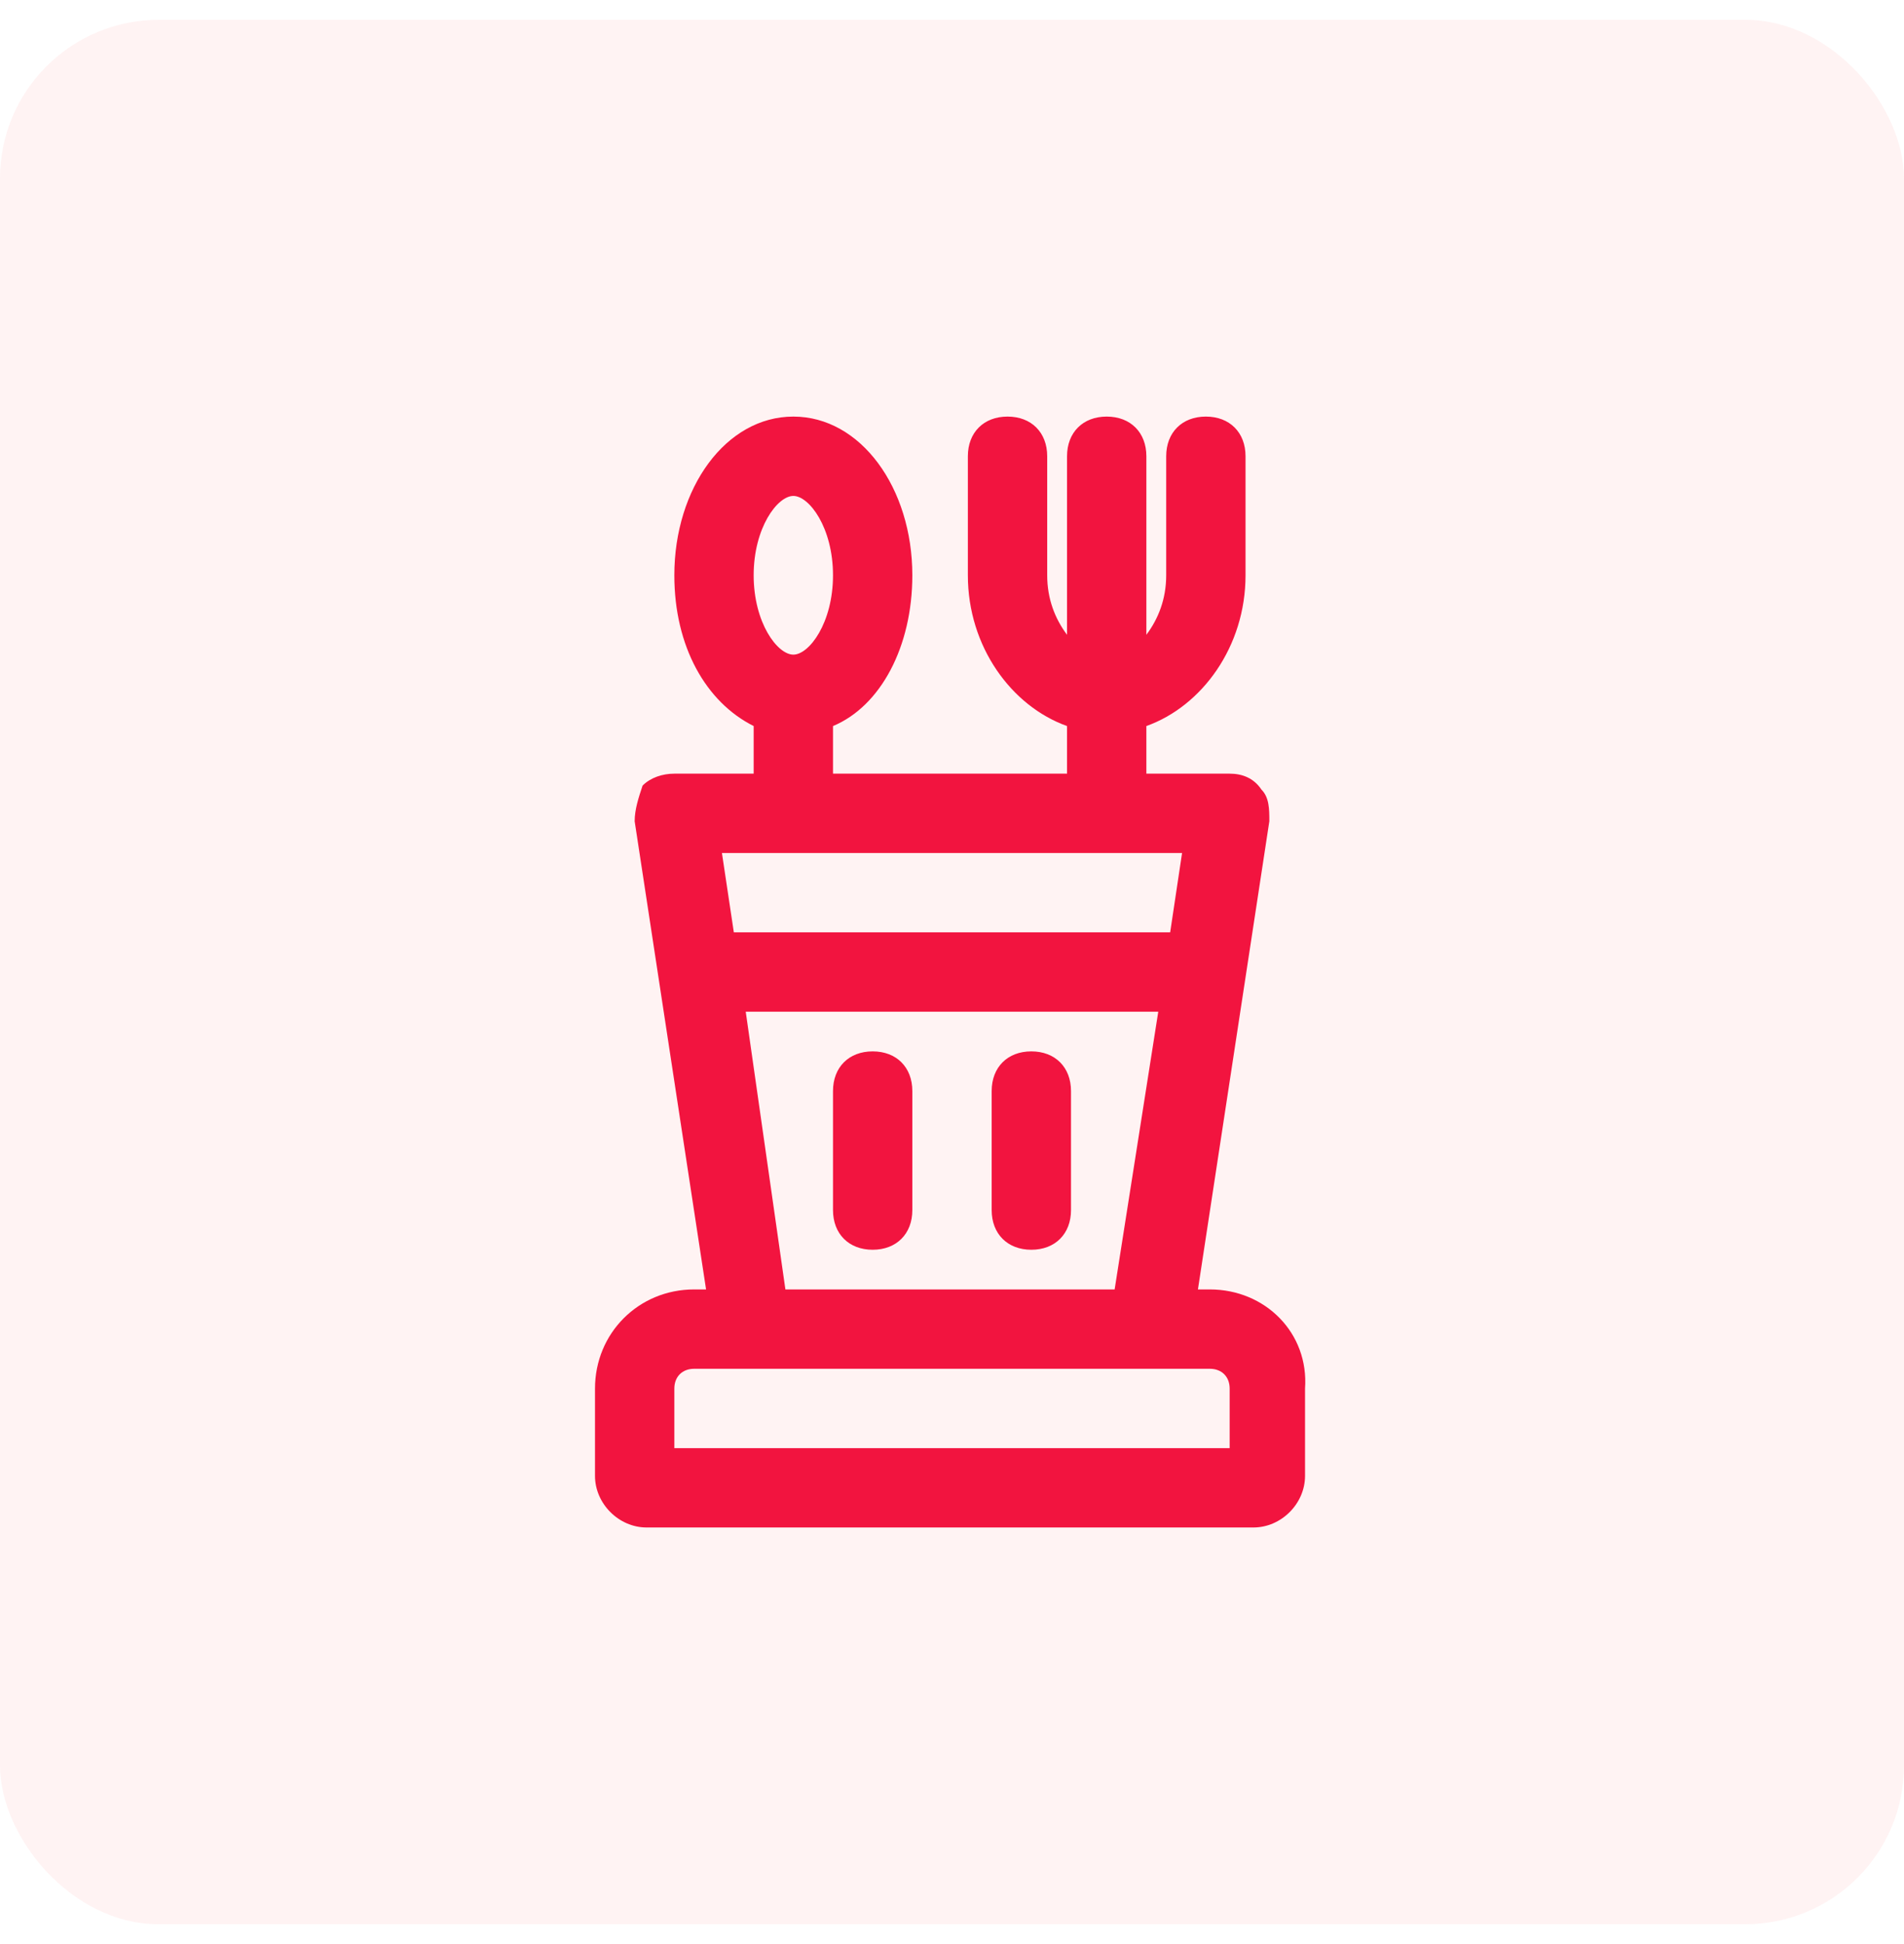 <svg xmlns="http://www.w3.org/2000/svg" width="48" height="49" viewBox="0 0 48 49" fill="none"><rect opacity="0.2" y="0.5" width="48" height="48" rx="4" fill="#FFC4C6"></rect><path d="M30.5 32.5H30.2L32 20.7C32 20.4 32 20.1 31.8 19.9C31.6 19.6 31.3 19.5 31 19.5H28.9V18.3C30.3 17.8 31.4 16.3 31.4 14.5V11.5C31.4 10.9 31 10.5 30.4 10.5C29.8 10.5 29.4 10.9 29.4 11.5V14.5C29.4 15.1 29.2 15.6 28.9 16V11.5C28.9 10.9 28.5 10.5 27.9 10.5C27.3 10.5 26.9 10.9 26.9 11.5V16C26.6 15.6 26.4 15.1 26.4 14.5V11.5C26.4 10.9 26 10.5 25.4 10.5C24.8 10.5 24.4 10.9 24.4 11.5V14.5C24.4 16.3 25.5 17.8 26.9 18.3V19.5H21V18.3C22.2 17.8 23 16.3 23 14.5C23 12.3 21.7 10.5 20 10.5C18.3 10.5 17 12.3 17 14.5C17 16.3 17.8 17.7 19 18.3V19.5H17C16.7 19.5 16.4 19.6 16.2 19.8C16.1 20.1 16 20.4 16 20.7L17.8 32.5H17.5C16.1 32.5 15 33.6 15 35V37.2C15 37.9 15.6 38.5 16.3 38.5H31.6C32.3 38.5 32.9 37.9 32.9 37.2V35C33 33.6 31.9 32.5 30.5 32.5ZM20 12.5C20.4 12.5 21 13.3 21 14.5C21 15.7 20.4 16.5 20 16.5C19.6 16.5 19 15.7 19 14.5C19 13.3 19.6 12.5 20 12.5ZM29.8 21.5L29.5 23.5H18.5L18.2 21.5H29.8ZM18.8 25.5H29.2L28.1 32.5H19.8L18.8 25.5ZM31 36.5H17V35C17 34.7 17.2 34.5 17.5 34.5H30.5C30.8 34.5 31 34.7 31 35V36.5Z" fill="#F2143F"></path><path d="M22 26.5C21.4 26.5 21 26.9 21 27.5V30.5C21 31.1 21.4 31.5 22 31.5C22.6 31.5 23 31.1 23 30.5V27.5C23 26.9 22.6 26.5 22 26.5Z" fill="#F2143F"></path><path d="M26 26.5C25.4 26.5 25 26.9 25 27.5V30.5C25 31.1 25.4 31.5 26 31.5C26.6 31.5 27 31.1 27 30.5V27.5C27 26.9 26.6 26.5 26 26.5Z" fill="#F2143F"></path></svg>